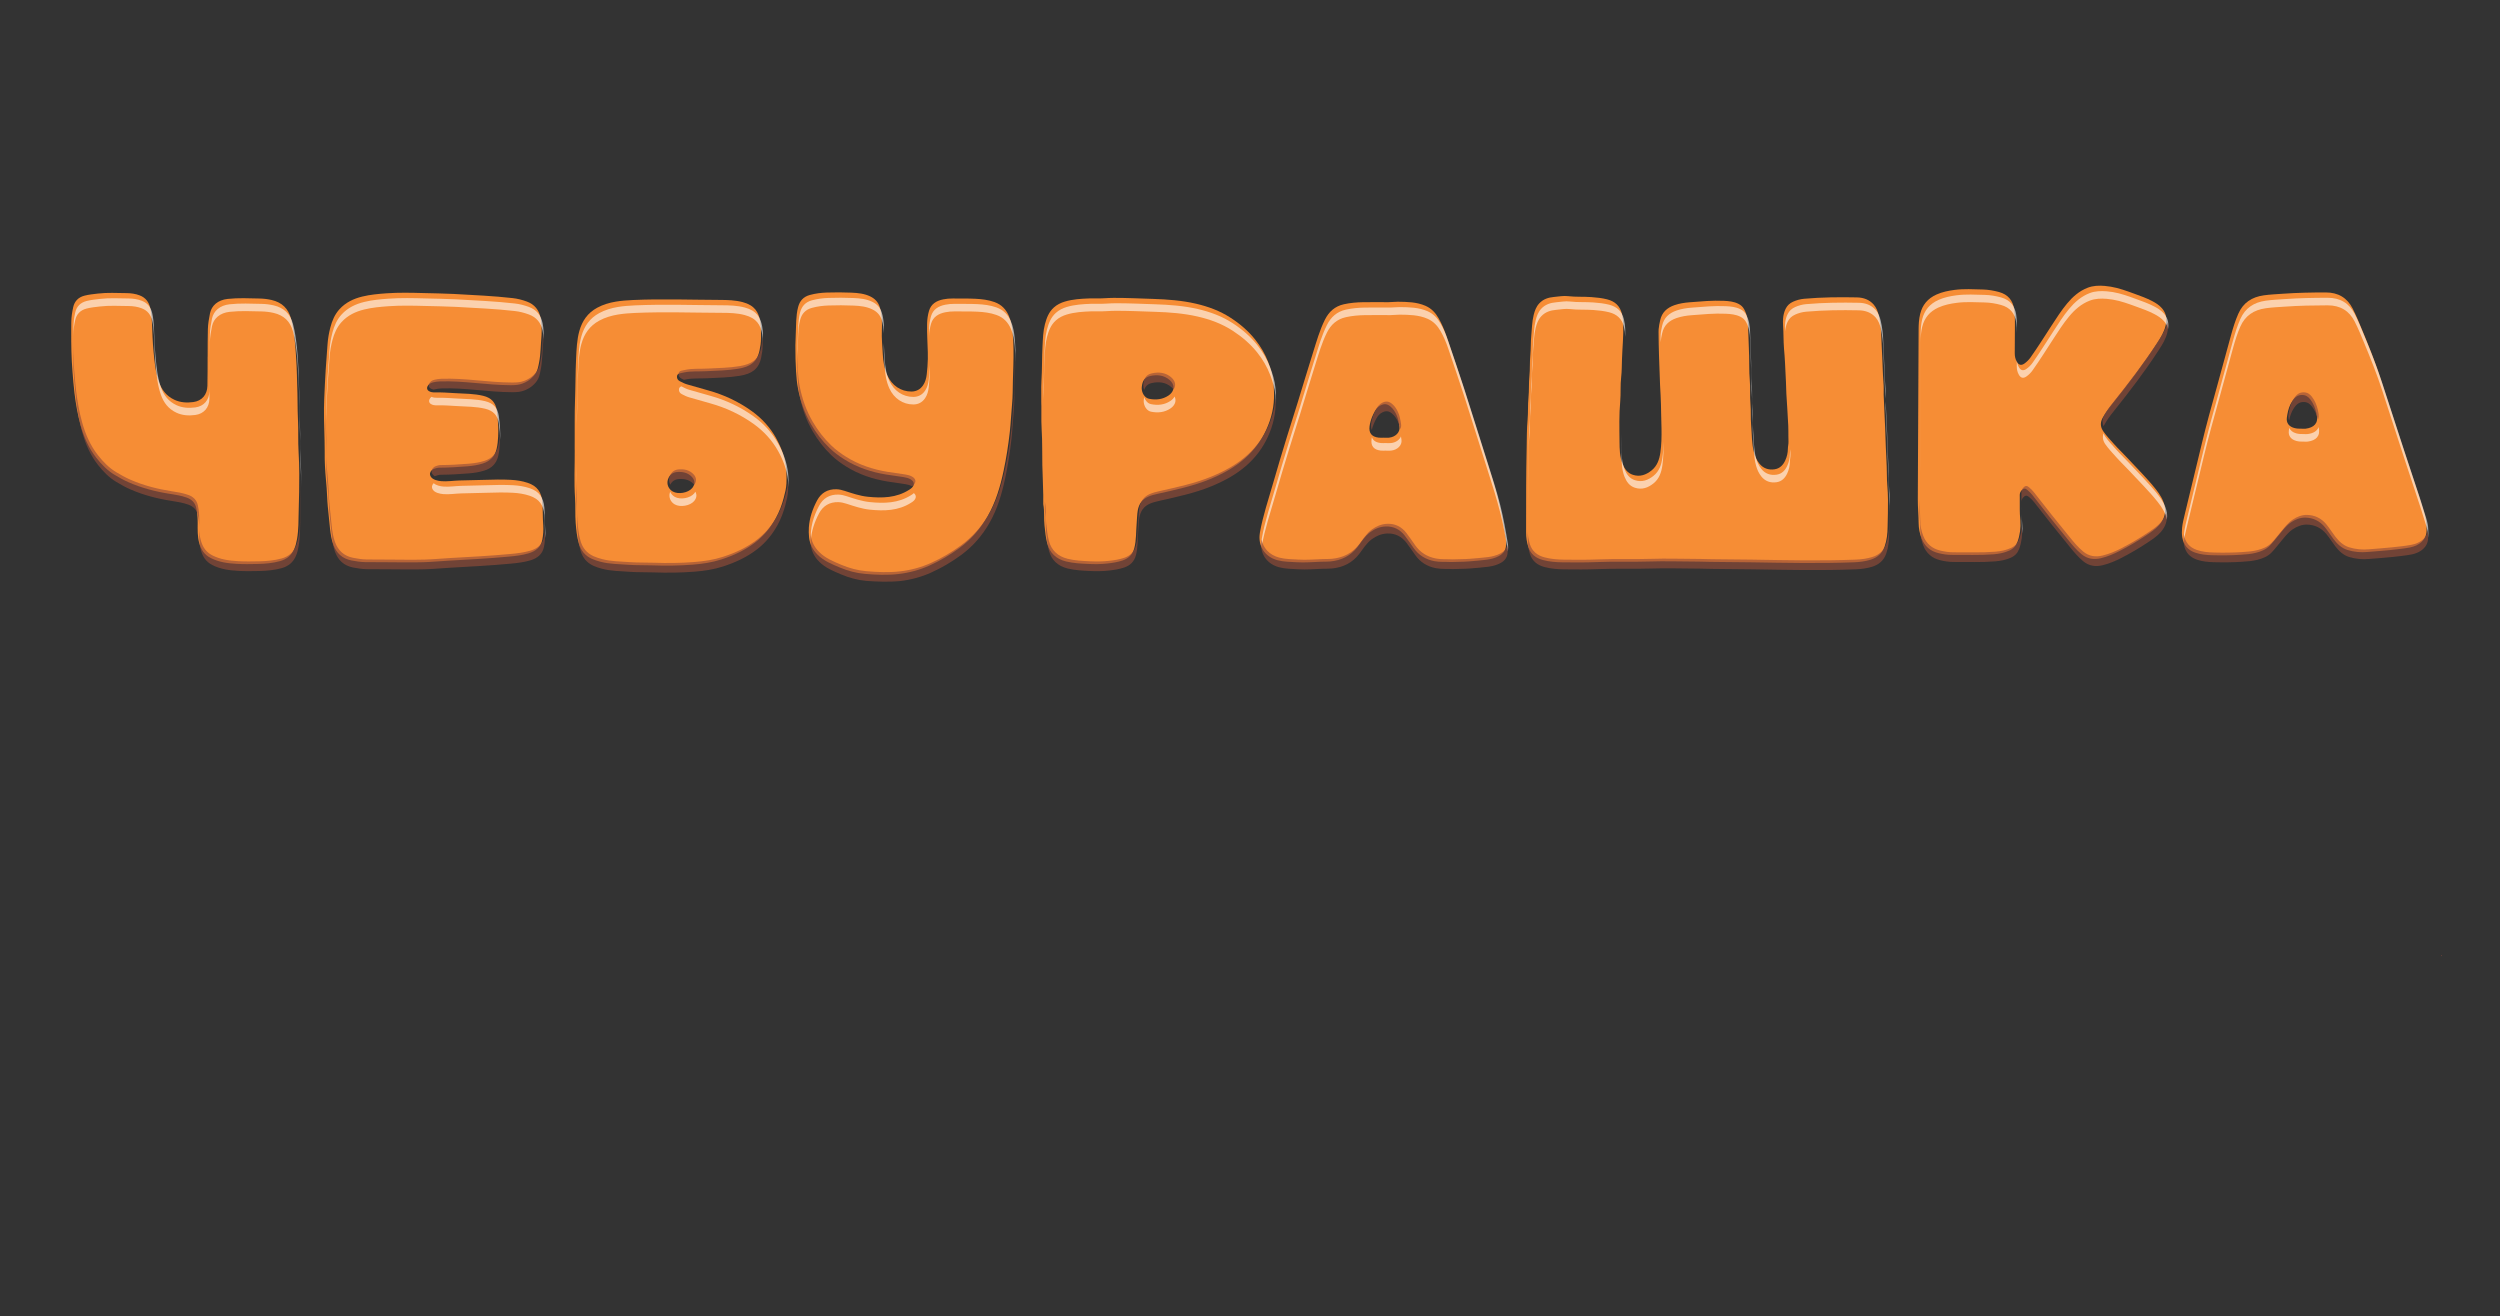 <?xml version="1.0" encoding="UTF-8"?>
<svg id="svg2" xmlns="http://www.w3.org/2000/svg" xmlns:xlink="http://www.w3.org/1999/xlink" viewBox="0 0 2023.38 1065.49">
  <rect x="0" y="0" width="2023.38" height="1065.49" fill="#333333" stroke="none"/>
  <defs>
    <style>
      .cls-1 {
        fill: none;
      }

      .cls-2 {
        clip-path: url(#clippath-1);
      }

      .cls-3 {
        clip-path: url(#clippath-3);
      }

      .cls-4 {
        clip-path: url(#clippath-2);
      }

      .cls-5 {
        fill: #954c39;
      }

      .cls-6 {
        fill: #f68d35;
      }

      .cls-7 {
        fill: #fff;
      }

      .cls-8 {
        opacity: .64;
      }

      .cls-9 {
        opacity: .6;
      }

      .cls-10 {
        clip-path: url(#clippath);
      }

      .cls-11 {
        fill: #ec6245;
      }
    </style>
    <clipPath id="clippath">
      <rect class="cls-1" width="2023.38" height="1065.49"/>
    </clipPath>
    <clipPath id="clippath-1">
      <rect class="cls-1" width="2023.38" height="1065.49"/>
    </clipPath>
    <clipPath id="clippath-2">
      <rect class="cls-1" x="59.25" y="235.57" width="1906.36" height="210.94"/>
    </clipPath>
    <clipPath id="clippath-3">
      <rect class="cls-1" x="58.95" y="260.82" width="1906.35" height="210.07"/>
    </clipPath>
  </defs>
  <g id="g12">
    <g class="cls-10">
      <g id="g14">
        <g id="g28">
          <path id="path30" class="cls-11" d="M1976.38,773.84c0-.21,0-.43,0-.64-.49.21-.6.42,0,.64"/>
        </g>
        <g id="g60">
          <path id="path62" class="cls-6" d="M1741.88,243.67c-4.58-2.38-9.46-4.14-14.32-5.89-6.28-2.26-12.58-4.66-19.23-5.75-1.61-.27-3.26-.49-4.93-.63-4.6-.4-9.33-.2-13.59,1.42-7.02,2.67-12.3,7.41-16.87,12.91-4.67,5.63-8.57,11.78-12.55,17.87-5.61,8.6-11.01,17.31-16.97,25.7-1.39,1.95-3.08,3.63-5.05,5-2.49,1.72-4.53,1.16-6-1.4-1.26-2.18-1.74-4.53-1.73-7,0-1.69.02-3.38.03-5.07.04-5.92.07-11.84.1-17.76,0-1.32,0-2.64-.01-3.97-.03-2.89-.15-5.77-.57-8.66-1.06-7.21-4.88-12.05-12.33-14.1-4.27-1.17-8.66-1.91-13.05-2.02-7.62-.2-15.25-.67-22.89.32-5.08.66-10.04,1.68-14.65,3.76-7,3.16-11.4,8.35-13.17,15.68-1.01,4.17-1.25,8.33-1.27,12.55-.2,44.21-.38,88.43-.63,132.64,0,1.54-.01,3.08-.02,4.62-.04,6.55.59,13.06.67,19.6.05,4.17.83,8.35,2.42,12.36,2.46,6.2,6.95,10.19,13.65,11.84,3.64.9,7.34,1.46,11.13,1.43,11.18-.08,22.36.4,33.54-.49,4.47-.36,8.71-1.22,12.76-3.07,3.3-1.51,5.4-3.95,6.57-7.17,2-5.51,2.63-11.24,2.25-16.96-.03-.48-.06-.96-.1-1.44-.45-4.74-.39-9.47-.37-14.19,0-1.22,0-2.44,0-3.66,0-.48,0-.96-.02-1.44,0-.1.02-.19.02-.29.04-1.31.54-2.47,1.45-3.48,1.62-1.79,2.97-1.94,4.78-.33,1.38,1.22,2.77,2.47,3.88,3.91,9.5,12.31,19.26,24.43,29.1,36.49,3.31,4.06,6.63,8.11,10.79,11.53,4.76,3.91,9.99,4.64,15.75,3.24,5.28-1.28,10.26-3.38,15.04-5.84,7.4-3.81,14.59-7.98,21.47-12.6,3.8-2.55,7.68-5.08,10.65-8.52,3.56-4.13,5.43-8.8,4.48-14.36-.01-.09-.04-.17-.06-.27-.98-5.4-3.78-9.9-7.15-14.14-7.22-9.09-15.58-17.25-23.48-25.78-3.37-3.64-7.02-7.05-10.3-10.75-2.99-3.37-6.16-6.62-8.74-10.33-2.04-2.93-2.55-5.86-1.49-8.95.2-.59.44-1.18.76-1.78,2.12-3.97,4.81-7.58,7.63-11.1,12.96-16.18,25.55-32.61,36.77-49.96,2.8-4.32,5.49-8.71,6.69-13.72.64-2.66.83-5.25.33-7.73-.44-2.2-1.43-4.31-3.14-6.31-2.23-2.6-5.03-4.39-8.04-5.96"/>
        </g>
        <g id="g64">
          <path id="path66" class="cls-6" d="M816.6,255.86c-2.24-5.29-5.85-9.29-11.71-11.38-5.06-1.81-10.3-2.41-15.57-2.67-6.08-.31-12.19-.11-18.29-.22-2.57-.05-5.09.21-7.58.7-5.57,1.1-9.9,3.76-11.53,9.25-.96,3.23-1.44,6.57-1.56,9.97-.01.41-.01.81-.02,1.22-.17,7.43.42,14.83.58,22.25.04,1.88.06,3.76.02,5.64-.09,4.12-.42,8.21-.88,12.29-.35,3.13-1.11,6.24-2.98,8.97-2.23,3.24-5.39,5-9.42,5.02-8.55.04-15.79-4.97-19.46-12.99-2.56-5.6-3.43-11.57-3.75-17.54-.35-6.3-.96-12.61-.73-18.95.01-.32.02-.65.03-.97.11-2.23.1-4.46.01-6.69-.01-.31,0-.61-.02-.91-.18-3.47-.64-6.91-1.69-10.26-1.24-3.98-3.83-6.8-7.69-8.67-4.77-2.31-9.96-2.81-15.13-3.05-6.75-.31-13.53-.29-20.28-.08-4.5.15-8.99.73-13.39,1.92-5.38,1.45-8.3,4.84-9.61,9.87-1.89,7.24-1.5,14.66-1.91,22-.17,3.02-.26,6.05-.3,9.07-.08,7.1.16,14.21.58,21.31.28,4.74.74,9.47,1.66,14.1,1.96,9.88,5.25,19.33,10.4,28.21,4.16,7.18,9.14,13.71,15.18,19.48,3.59,3.43,7.61,6.4,11.89,9.08,10.35,6.49,21.74,10.28,33.86,12.24,4.67.76,9.39,1.3,14.05,2.08,1.95.32,3.91.76,5.64,1.79.39.23.73.47,1.03.72,2.05,1.72,2.11,3.94,0,6.11-.67.69-1.53,1.21-2.35,1.74-10.24,6.47-21.64,6.74-33.27,5.55-6.53-.67-12.69-2.79-18.86-4.79-2.09-.68-4.26-1.21-6.47-1.28-7.3-.23-12.56,3.01-15.79,9.09-3.7,6.96-6.11,14.16-6.63,21.79-.18,2.64-.13,5.32.17,8.07.62,5.57,2.97,10.07,6.87,13.99,5.01,5.03,11.59,7.7,18.07,10.41,6.37,2.66,13.14,4.5,20.05,5.11,9.04.8,18.25,1.19,27.24.15,8.71-1,17.3-3.31,25.23-6.89,8.63-3.9,16.69-8.63,24.27-14.21,9.54-7.03,16.97-15.61,22.75-25.65,6.62-11.52,10.25-23.97,12.94-36.72,2.21-10.41,3.85-20.9,5.03-31.48.84-7.44,1.09-14.9,1.81-22.34.62-6.39.52-12.86.69-19.28.22-8.4.6-16.82.5-25.23-.05-4.67-.25-9.34-.73-14.01-.45-4.43-1.23-8.78-2.97-12.91"/>
        </g>
        <g id="g68">
          <path id="path70" class="cls-6" d="M1526.97,376.82c-.51-10.21-.93-20.43-1.23-30.64-.09-2.83-.24-5.65-.39-8.47-.33-6.06-.6-12.13-.81-18.19-.06-1.71.03-3.35.04-5.03,0-.71,0-1.42-.05-2.14,0-.1,0-.2-.01-.31-.21-2.9-.41-5.8-.55-8.7-.21-4.23-.36-8.58-.52-12.74-.24-6.11-.64-12.21-.82-18.33-.16-5.68-.75-11.35-2.05-16.91-.75-3.18-1.87-6.33-4.15-8.89-3.52-3.97-8.2-5.65-13.51-5.76-14.28-.31-28.55-.15-42.79,1.11-3.1.28-6.1,1.12-8.91,2.38-2.67,1.19-4.68,3.02-5.99,5.67-1.23,2.48-1.83,5.09-2.07,7.7-.17,1.88-.16,3.76-.03,5.6.45,6.31.25,12.63.75,18.94.31,3.87.68,7.73.83,11.61.2,5.11.51,10.2.74,15.27.15,3.24.16,6.48.34,9.72.46,8.59,1.18,17.12,1.53,25.72.12,2.91.09,5.83.11,8.75,0,1.45.03,2.9.08,4.35.07,1.89-.47,3.75-.49,5.66-.03,3.31-.76,6.53-2.15,9.52-1.67,3.61-4.33,6.52-8.67,7.14-4.96.71-9.22-.81-12.3-4.7-2.02-2.55-3.35-5.42-4.21-8.53-2.08-7.51-1.75-15.25-2.43-22.89-.49-5.56-.04-11.16-.54-16.75-.59-6.61.03-13.27-.57-19.92-.57-6.29-.28-12.64-.5-18.97-.28-8.01-.54-16.03-.84-24.03-.17-4.72-.81-9.44-3.19-13.77-1.08-1.96-2.57-3.34-4.62-4.37-3.74-1.89-7.84-2.25-11.89-2.44-9.18-.45-18.34.48-27.48,1.17-4.15.31-8.32.94-12.32,2.31-6.21,2.13-10.28,5.98-11.65,12.26-.53,2.43-1.07,4.86-1.25,7.34-.05.67-.07,1.35-.06,2.03.13,6.32.06,12.64.36,18.98.51,10.74.6,21.49,1.29,32.23.32,5.05.33,10.12.45,15.17.09,4.05.24,8.1.3,12.15.1,6.4-.02,12.79-.93,19.16-.79,5.55-2.5,10.78-7.19,14.53-4.35,3.48-9.28,5.37-15.03,3.51-4.47-1.45-6.77-4.86-8.38-8.85-2.36-5.84-2.41-12.02-2.47-18.07-.06-5.58-.16-11.16-.12-16.74.04-5.18.21-10.37.68-15.55.59-6.61,0-13.28.78-19.91.56-4.81.49-9.69.66-14.52.32-9.32,1.27-18.62,1.04-27.95,0-.17,0-.34,0-.51-.08-2.87-.46-5.65-1.16-8.43-1.54-6.14-5.52-9.87-11.9-11.5-4.19-1.07-8.49-1.5-12.75-1.82-6.28-.48-12.61,0-18.9-.76-3.76-.46-7.51.32-11.24.63-4.56.38-8.81,1.72-12.07,5.25-2.54,2.75-3.63,5.98-4.49,9.37-1.41,5.55-1.39,11.27-1.96,16.92-.53,5.24-.22,10.52-.76,15.79-.56,5.55-.15,11.16-.73,16.75-.6,5.76-.16,11.58-.76,17.38-.62,5.97-.17,12-.73,18.01-.7,7.55-.57,15.18-.74,22.76-.47,20.79-.46,41.59-.46,62.39,0,2.03,0,4.06,0,6.09,0,3.87.55,7.75,1.75,11.52,1.84,5.8,5.98,9.14,11.96,10.72,5.15,1.36,10.47,1.77,15.74,1.84,9.29.13,18.58.17,27.89-.21,14.26-.59,28.56.02,42.86-.46,11.96-.4,23.95.02,39.31.09,11.78.38,26.96.31,42.13.55,27.91.45,55.85,1.1,83.77,0,4.55-.18,9.06-.75,13.36-2.07,5.56-1.71,9.46-5.16,11.39-10.64,1.83-5.18,2.32-10.55,2.41-15.87.13-7.25.4-14.5.31-21.75-.05-4.04-.2-8.08-.56-12.12-.47-5.25-.22-10.53-.49-15.8"/>
        </g>
        <g id="g72">
          <path id="path74" class="cls-6" d="M438.95,406.32c-.75-7.99-4.05-12.89-11.85-15.53-4.42-1.49-9.01-2.18-13.63-2.43-7.12-.39-14.26-.21-21.39.02-6.84.22-13.67.31-20.52.5-4.79.13-9.6.99-14.4.57-2.89-.25-7.08-1.16-8.58-3.79-1.08-1.88-.53-3.77.85-5.06.65-.61,1.49-1.08,2.43-1.36,1.05-.3,2.08-.7,3.22-.71,7.74-.04,15.45-.48,23.17-1.12,4.2-.35,8.32-.97,12.33-2.22,6.1-1.9,9.88-5.77,11.32-11.75.79-3.3,1.1-6.66,1.27-10.01.13-2.66.15-5.32.07-7.97-.14-4.39-.55-8.78-1.16-13.15-.92-6.51-4.36-10.34-11-11.95-7.27-1.77-15.13-1.73-22.61-2.16-5.43-.31-10.87-.73-16.32-.6-1.78.04-3.66-.15-5.11-1.12-1.82-1.22-1.69-3.12-.47-4.75.3-.41.65-.74,1.03-1.02.83-.62,1.82-.98,2.84-1.24,1.81-.46,3.66-.69,5.56-.76,19.09-.68,37.89,2.97,56.94,3.04,1.9,0,3.81-.01,5.69-.27,5.95-.83,11.41-4.26,14.71-9.04,1.79-2.59,2.28-5.6,2.89-8.61.76-3.76,1.1-7.58,1.32-11.4.09-1.58.14-3.16.28-4.73.41-4.46.72-8.93.51-13.39-.11-2.37-.35-4.74-.83-7.1-1.23-6.2-4.74-10.82-11.13-13.16-3.73-1.36-7.59-2.38-11.54-2.79-7.79-.81-15.59-1.57-23.41-1.99-8.05-.43-16.1-.96-24.15-1.37-8.17-.41-16.37-.49-24.55-.72-9.95-.27-19.91-.51-29.88.2-6.64.47-13.2,1.06-19.63,2.63-7.11,1.73-13.43,4.76-18.37,10.15-3.91,4.27-6.03,9.35-7.44,14.68-1.18,4.47-1.97,9.03-2.32,13.69-.51,6.93-1.01,13.86-1.5,20.79-.55,7.89-.79,15.78-1.19,23.67-.12,2.46-.18,4.92-.2,7.38-.13,11.68.62,23.36.59,35.05,0,3.84-.04,7.85.21,11.75.24,3.74.43,7.54.82,11.29.47,4.48.74,9.03.95,13.56.12,2.71.28,5.46.55,8.19.58,5.86,1.16,11.73,1.78,17.58.49,4.51,1.17,8.99,2.77,13.28,2.48,6.64,7.14,11.05,14.55,12.52,3.68.73,7.39,1.29,11.15,1.35,5.54.09,11.09.07,18.42.1,9.48.04,18.97.25,28.45-.02,6.87-.19,13.65-.86,20.5-1.25,1.22-.07,2.43-.14,3.65-.21,10.91-.62,16.35-.95,20.83-1.21,8.05-.46,16.07-1.13,24.09-1.84,5.52-.49,11.01-1.13,16.28-2.67,5.72-1.67,10.01-5.07,11.13-11.01.73-3.88,1.04-7.77.74-11.79,0-.13,0-.27-.02-.4-.52-6.08-.17-12.22-.74-18.32"/>
        </g>
        <g id="g76">
          <path id="path78" class="cls-6" d="M241.16,340.07c-.46-9.79-.23-19.62-.67-29.42-.21-4.74-.13-9.47-.43-14.22-.42-6.41-.66-12.82-1.33-19.21-.69-6.6-1.52-13.17-3.28-19.6-2.15-7.83-7.19-12.85-15.54-14.8-3.24-.76-6.57-1.14-9.83-1.21-8.62-.19-17.25-.61-25.88.33-7.88.87-12.97,5.39-14.24,11.65-.86,4.25-1.6,8.51-1.72,12.81-.22,7.39-.13,14.79-.17,22.19h-.04c-.04,7.93.04,15.85-.16,23.77-.18,7.14-4.46,12.12-11.48,13.06-5.18.69-10.41.41-15.27-1.87-6.45-3.02-10.27-8.08-12.52-14.46-2.81-7.97-3.53-16.27-4.33-24.52-.77-7.96-.98-15.98-1.31-23.97-.16-3.91-.55-7.79-1.43-11.58-1.05-4.51-3.63-8.07-8.4-9.92-3.45-1.33-7.07-1.83-10.69-1.86-7.74-.07-15.48-.56-23.23.36-3.62.43-7.23.78-10.76,1.68-5.11,1.3-8.16,4.59-9.22,9.4-.89,4.01-1.49,8.08-1.53,12.2-.03,2.33-.04,4.67-.05,7-.05,11.06.12,22.1,1.04,33.15.48,5.77.9,11.56,1.61,17.29,1.08,8.65,2.56,17.27,4.91,25.74,2.66,9.57,6.55,18.57,12.8,26.53,4.2,5.35,8.92,10.23,14.92,13.81,3.55,2.12,7.14,4.16,10.98,5.85,10.73,4.74,21.97,7.65,33.59,9.46,4.58.71,9.15,1.43,13.53,2.98,4.16,1.47,6.84,4.18,7.78,8.33.79,3.51,1.11,7.07,1.16,10.66,0,.42.02.84.02,1.25,0,.17,0,.35,0,.52-.03,5.41-.22,10.83,1.27,16.15,1.46,5.18,4.08,9.39,9.32,12.05,6.55,3.33,13.61,4.29,20.78,4.7,5.75.33,11.53.24,17.29.1,6.07-.14,12.09-.68,17.99-2.31,5.39-1.49,9.12-4.59,11.34-9.41,1.25-2.72,1.93-5.62,2.43-8.52,1.29-7.51,1.14-15.14,1.33-22.7.25-10.02.53-20.05.46-30.08-.04-6.02-.2-12.03-.57-18.05-.51-8.42-.06-16.86-.46-25.31"/>
        </g>
        <g id="g80">
          <path id="path82" class="cls-6" d="M1850.84,338.23c.1-.83.23-1.66.37-2.48.67-3.95,1.8-7.79,4.12-11.24,1.84-2.74,4.03-4.89,7.92-4.85,3.04.04,4.99,1.5,6.6,3.59,2.45,3.18,3.94,6.79,4.82,10.64.1.44.18.88.27,1.32.03.18.07.35.11.53,1.52,6.75-2.21,10.35-8.95,11.22-1.09.14-2.21.01-3.31,0-1.99.05-3.94-.03-5.9-.56-4.24-1.15-6.56-4.03-6.04-8.17M1963.15,419.36c-.65-3.25-1.73-6.22-2.68-9.4-.9-2.99-1.82-5.99-2.79-8.96-4.41-13.49-8.93-26.95-13.35-40.43-5.99-18.32-11.9-36.65-17.88-54.97-4.31-13.2-9.47-26.11-14.81-38.95-2.37-5.69-4.67-11.4-7.49-16.9-4.46-8.69-11.66-13.1-21.97-13.07-11.51.03-22.99.22-34.48,1.05-5.17.37-10.35.58-15.5,1.3-9.75,1.36-16.7,6.04-20.6,14.86-2.42,5.47-4.17,11.11-5.75,16.81-4.06,14.55-7.89,29.16-11.96,43.71-4.07,14.55-8.1,29.11-11.64,43.78-4.68,19.38-9.3,38.77-14.03,58.14-.88,3.62-1.78,7.25-2.15,10.95-.25,2.54-.25,5.11.2,7.75,1.07,6.16,4.48,10.2,10.51,12.27,4.4,1.51,9.06,1.94,13.69,2.06,7.74.21,15.49.15,23.23-.38,4.09-.28,8.2-.56,12.11-1.58,4.13-1.07,8.11-2.6,11.24-5.76,2.67-2.71,4.9-5.7,7.31-8.58,3.09-3.69,5.89-7.64,10.06-10.41,3.46-2.3,7.33-3.81,11.44-3.73,6.35.12,11.61,2.74,15.66,7.61,2.63,3.16,4.7,6.65,7.2,9.87,2.94,3.79,6.3,7.15,11.11,8.68,5.31,1.68,10.86,2.16,16.39,1.65,6.15-.57,12.31-.87,18.45-1.57,5.26-.6,10.54-1.06,15.73-2.06,7.4-1.42,13.35-5.9,13.57-13.51.05-1.59,0-3.18-.1-4.77-.13-1.82-.36-3.64-.72-5.43"/>
        </g>
        <g id="g84">
          <path id="path86" class="cls-6" d="M540.51,388.33c.08-.29.19-.55.29-.82,1.29-3.55,3.97-5.43,8.01-5.54.33,0,.66,0,.99,0,3.94-.05,7.36,1.11,10.09,3.9.53.54.93,1.1,1.26,1.67,1.39,2.38,1.11,4.98-.91,7.45-3.21,3.91-11.25,5.35-15.72,2.82-3.45-1.96-5.06-5.77-4.02-9.48M628.24,354.75c-4.87-8.78-11.66-16.21-19.98-22.15-10.53-7.52-22.2-13.04-34.88-16.57-5.73-1.59-11.43-3.28-17.16-4.89-2.15-.6-4.09-1.62-6.04-2.62-1.62-.84-2.41-2.18-2.27-3.91.11-1.35.9-2.01,1.98-2.37.38-.12.79-.21,1.21-.27.87-.13,1.72-.37,2.58-.55,5.78-1.18,11.68-.66,17.51-.97,8.83-.47,17.68-.54,26.4-2.02,9.43-1.61,15.14-5.18,17.13-14.71.67-3.2,1.17-6.43,1.19-9.7.02-2.33.07-4.67,0-7-.06-2.3-.22-4.6-.62-6.89-1.32-7.44-4.37-12.99-14.19-15.6-6.03-1.6-12.27-1.76-18.41-1.79-23.38-.09-46.76-.96-70.15.07-4.76.21-9.48.53-14.16,1.32-5.26.88-10.32,2.4-14.98,4.91-7.78,4.19-12.24,10.73-14.5,18.85-2.03,7.3-2.27,14.8-2.63,22.23-.55,11.28-.45,22.58-.87,33.87-.2,5.42-.26,10.86-.27,16.83,0,3.09,0,6.33,0,9.79,0,2.22,0,4.52,0,6.94,0,1.72,0,3.48-.02,5.32.02.57.03,1.17.04,1.77.09,5.45-.13,12.15-.19,19.41-.05,6.02.01,12.43.45,18.84.47,6.83-.03,13.7.53,20.56.46,5.58.99,11.09,2.57,16.5,1.64,5.59,4.93,9.8,10.51,12.33,2.22,1,4.52,1.71,6.86,2.34,7.41,1.99,15.09,1.91,22.66,2.49,6.43.49,12.89.22,19.33.47,10.87.42,21.86.26,32.73-.58,7.98-.62,15.79-1.79,23.35-4.25,10.11-3.29,19.57-7.66,27.92-14.24,6.89-5.43,12.13-11.99,16.17-19.43,2.75-5.05,4.77-10.44,6.23-15.98,1.03-3.87,2.04-7.8,2.22-11.78.11-2.48.13-4.96.04-7.44-.06-1.83-.18-3.66-.38-5.5-.94-8.46-3.86-16.25-7.95-23.63"/>
        </g>
        <g id="g88">
          <path id="path90" class="cls-6" d="M924.46,310.89c.84-3.67,2.89-5.72,6.32-6.53,5.63-1.33,11.27-.77,15.86,3.17,1.09.93,1.86,1.93,2.38,2.95,1.75,3.44.41,7.15-3.3,9.64-4.75,3.19-10.19,3.79-15.79,2.62-3.39-.71-5.89-4.59-5.89-8.64.05-1.19.21-2.24.43-3.21M1031.13,318.32c-.01-.57-.03-1.13-.05-1.7-.07-2.37-.19-4.74-.42-7.12-.57-5.75-2.27-11.2-4.28-16.51-2.44-6.46-6.01-12.51-10.36-17.99-5.57-7.02-12.39-12.87-20.06-17.83-8.64-5.6-18.17-9.11-28.26-11.43-11.33-2.6-22.91-3.45-34.48-3.82-10.62-.34-21.24-.85-31.87-.83-4.97,0-9.93.62-14.92.44-1.66-.06-3.33-.05-4.99.01-6.63.25-13.24.64-19.63,2.55-3.29.99-6.32,2.49-8.87,4.78-4.13,3.71-5.89,8.54-7.23,13.61-1.49,5.66-1.61,11.49-1.93,17.24-.53,9.58-.29,19.2-.89,28.79-.09,1.46-.13,2.93-.15,4.44-.05,3.63.04,7.57.02,12.57.04.98.06,2.03.08,3.11.02,1.75.01,3.61,0,5.55-.03,4.36-.05,9.12.25,13.91.6,9.47.33,18.98.53,28.48.17,7.96.63,15.91.74,23.87,0,.51,0,1.01.01,1.52.01,1.77.01,3.54-.02,5.31,0,.32-.03.64.03.95,1.11,5.73.35,11.56,1.02,17.34.55,4.82.96,9.65,2.21,14.34,2.04,7.6,7.16,12.51,15.13,14.49,5.9,1.46,12.01,1.76,18.06,2.04,5.07.24,10.15.23,15.25-.34,4.31-.48,8.52-1.1,12.6-2.51,4.96-1.71,8.08-4.94,9.38-9.84,1.75-6.6,1.32-13.39,1.93-20.09.33-3.56.28-7.17.93-10.7.91-4.92,3.43-8.83,8.45-11,2.45-1.06,5-1.68,7.58-2.27,14.3-3.24,28.67-6.23,42.25-11.83,10.54-4.34,20.43-9.7,28.83-17.23,7.15-6.41,12.74-13.92,16.74-22.55,4.41-9.52,6.66-19.37,6.39-29.75"/>
        </g>
        <g id="g92">
          <path id="path94" class="cls-6" d="M1108.46,344.99c.07-.54.16-1.08.26-1.62.71-3.7,2.17-7.26,4.06-10.6,1.05-1.86,2.42-3.52,4.45-4.59,3.11-1.64,5.52-1.38,8.19.87,2.3,1.93,3.79,4.35,4.94,7.01.93,2.17,1.48,4.42,1.88,6.7.16.93.3,1.87.43,2.81.58,4.33-3.25,8.16-8.55,8.68-1.42.14-2.88,0-4.32,0-1.33,0-2.67.11-3.99-.04-5.75-.67-8.08-3.81-7.36-9.23M1212.68,404.75c-2.96-11.79-6.7-23.37-10.39-34.96-6.23-19.56-12.27-39.18-18.56-58.72-4.29-13.3-8.87-26.52-13.34-39.77-1.59-4.73-3.56-9.31-6.04-13.69-2.47-4.37-5.79-7.98-10.6-10.08-7.12-3.12-14.81-3.23-22.41-3.32-2.49-.03-5.05.36-7.59.36-6.87,0-13.75-.1-20.62.02-5.18.08-10.33.52-15.43,1.65-7.45,1.65-12.2,6.17-15.35,12.43-4.23,8.4-6.72,17.4-9.53,26.27-4.28,13.51-8.3,27.1-12.48,40.64-2.81,9.1-5.77,18.15-8.55,27.25-3.85,12.64-7.71,25.28-11.33,37.99-3.82,13.4-8.36,26.65-10.78,40.38-.04.24-.06.48-.09.72-1.35,9.42,3.47,18.6,14.44,21.51,5.06,1.34,10.34,1.3,15.54,1.62,6.58.41,13.19-.19,19.76-.42,2.42-.08,4.85.02,7.26-.21,9.25-.89,16.57-4.58,22.13-11.72,3.21-4.11,5.78-8.7,10.21-11.95,3.74-2.75,7.82-4.46,12.43-4.66,6.58-.29,11.79,2.47,15.63,7.47,2.48,3.23,4.75,6.61,7.1,9.93,4.09,5.79,9.67,9.33,16.9,10.7,4.52.86,9.05.42,13.57.69,4.63-.24,9.26-.08,13.92-.48,4.83-.42,9.67-.74,14.49-1.37,3.53-.46,6.94-1.3,10.07-2.96,3.19-1.68,5.33-4.19,5.75-7.67.25-2.09.32-4.25.02-6.33-.01-.1-.02-.21-.03-.31-1.67-10.39-3.53-20.77-6.1-30.99"/>
        </g>
      </g>
    </g>
  </g>
  <g id="g128">
    <g class="cls-2">
      <g id="g130">
        <g id="g136">
          <g id="g274">
            <g class="cls-4">
              <g id="g272" class="cls-9">
                <g id="g146">
                  <path id="path144" class="cls-7" d="M1636.33,412.59c0-.58,0-1.15,0-1.73,0,.1-.02.19-.02.29,0,.48.01.96.02,1.44"/>
                </g>
                <g id="g150">
                  <path id="path148" class="cls-7" d="M1751.55,253.98c-2.23-2.6-5.03-4.39-8.04-5.96-4.58-2.39-9.46-4.14-14.32-5.89-6.28-2.26-12.58-4.66-19.23-5.75-1.61-.27-3.26-.49-4.93-.63-4.6-.4-9.33-.2-13.59,1.42-7.02,2.67-12.3,7.41-16.87,12.91-4.67,5.63-8.57,11.78-12.55,17.87-5.61,8.6-11.01,17.31-16.97,25.7-1.39,1.95-3.08,3.63-5.05,5-2.49,1.72-4.53,1.16-6-1.4-1.08-1.87-1.59-3.87-1.7-5.96-.01,1.69-.02,3.38-.03,5.07-.01,2.47.47,4.82,1.73,7,1.48,2.57,3.52,3.13,6,1.4,1.97-1.36,3.66-3.05,5.05-5,5.96-8.39,11.37-17.1,16.97-25.7,3.97-6.09,7.87-12.24,12.55-17.87,4.57-5.5,9.85-10.25,16.87-12.91,4.26-1.62,8.99-1.82,13.59-1.42,1.67.15,3.32.37,4.93.63,6.65,1.09,12.95,3.49,19.23,5.75,4.86,1.75,9.74,3.5,14.32,5.89,3.02,1.57,5.81,3.36,8.04,5.96,1.71,1.99,2.7,4.11,3.14,6.31.75-4.43.11-8.64-3.14-12.42"/>
                </g>
                <g id="g154">
                  <path id="path152" class="cls-7" d="M1555.73,264.55c1.77-7.33,6.17-12.52,13.17-15.68,4.61-2.08,9.56-3.1,14.65-3.76,7.63-.99,15.27-.52,22.89-.32,4.38.11,8.78.85,13.05,2.02,7.45,2.05,11.27,6.89,12.33,14.1.43,2.89.54,5.77.57,8.66,0-.71,0-1.43.01-2.14.01-4.21.04-8.41-.58-12.63-1.06-7.21-4.88-12.05-12.33-14.1-4.27-1.17-8.66-1.91-13.05-2.02-7.62-.2-15.25-.67-22.89.32-5.08.66-10.04,1.68-14.65,3.76-7,3.16-11.4,8.35-13.17,15.68-1.01,4.17-1.25,8.33-1.27,12.55-.21,45.75-.38,91.51-.65,137.26,0,.5.02.99.02,1.49.25-44.21.43-88.43.63-132.64.02-4.22.26-8.38,1.27-12.55"/>
                </g>
                <g id="g158">
                  <path id="path156" class="cls-7" d="M1636.7,430.45c.05.48.07.96.1,1.44.17-2.51.14-5.03-.1-7.55-.26-2.7-.34-5.39-.37-8.08-.02,4.73-.08,9.45.37,14.19"/>
                </g>
                <g id="g162">
                  <path id="path160" class="cls-7" d="M1704,359.62c2.58,3.71,5.75,6.95,8.74,10.33,3.28,3.7,6.93,7.11,10.3,10.75,7.9,8.53,16.26,16.69,23.48,25.78,3.37,4.24,6.16,8.74,7.15,14.14.37-1.84.41-3.78.06-5.84-.94-5.52-3.78-10.1-7.21-14.41-7.22-9.09-15.58-17.25-23.48-25.78-3.37-3.64-7.02-7.05-10.3-10.75-2.99-3.37-6.16-6.62-8.74-10.33-.66-.95-1.15-1.89-1.49-2.84-1.07,3.09-.55,6.02,1.49,8.95"/>
                </g>
                <g id="g166">
                  <path id="path164" class="cls-7" d="M821.19,273.11c-.45-4.43-1.23-8.78-2.97-12.91-2.24-5.29-5.85-9.29-11.71-11.38-5.06-1.81-10.3-2.41-15.57-2.67-6.08-.31-12.19-.11-18.29-.22-2.57-.05-5.09.21-7.57.7-5.57,1.1-9.9,3.76-11.53,9.25-.96,3.23-1.44,6.57-1.56,9.96-.08,2.44-.08,4.89-.02,7.33,0-.41,0-.81.02-1.22.12-3.39.6-6.73,1.56-9.96,1.63-5.49,5.96-8.15,11.53-9.25,2.49-.49,5.01-.75,7.57-.7,6.1.12,12.21-.08,18.29.22,5.27.26,10.51.86,15.57,2.67,5.86,2.09,9.46,6.09,11.71,11.38,1.75,4.12,2.53,8.48,2.97,12.91.47,4.67.67,9.34.73,14.01.08-6.71-.05-13.42-.73-20.12"/>
                </g>
                <g id="g170">
                  <path id="path168" class="cls-7" d="M678.69,406.42c2.2.07,4.37.6,6.47,1.28,6.18,2,12.34,4.12,18.86,4.79,11.62,1.19,23.03.93,33.27-5.54.83-.52,1.69-1.05,2.35-1.74,2.11-2.17,2.05-4.39,0-6.11-.67.68-1.53,1.21-2.35,1.73-10.24,6.47-21.64,6.74-33.27,5.54-6.53-.67-12.69-2.78-18.86-4.79-2.09-.68-4.26-1.21-6.47-1.28-7.3-.23-12.56,3.01-15.79,9.09-4.67,8.79-7.3,17.97-6.63,27.89.51-7.62,2.93-14.83,6.63-21.79,3.23-6.08,8.49-9.32,15.79-9.09"/>
                </g>
                <g id="g174">
                  <path id="path172" class="cls-7" d="M716.06,296.83c.33,5.97,1.19,11.93,3.75,17.54,3.67,8.01,10.91,13.02,19.46,12.98,4.03-.02,7.19-1.78,9.42-5.02,1.87-2.73,2.63-5.84,2.98-8.97.46-4.08.79-8.17.88-12.29.04-1.88.02-3.76-.02-5.64-.1,3.97-.42,7.9-.86,11.83-.35,3.13-1.11,6.24-2.98,8.97-2.23,3.24-5.39,5-9.42,5.02-8.55.04-15.79-4.97-19.46-12.98-2.56-5.61-3.43-11.57-3.75-17.54-.23-4.27-.59-8.55-.73-12.84-.23,6.33.39,12.64.73,18.95"/>
                </g>
                <g id="g178">
                  <path id="path176" class="cls-7" d="M647.56,259.03c1.31-5.03,4.23-8.41,9.61-9.87,4.4-1.19,8.89-1.77,13.39-1.92,6.75-.22,13.54-.23,20.29.08,5.16.23,10.36.74,15.12,3.05,3.87,1.87,6.45,4.7,7.69,8.67,1.05,3.35,1.51,6.79,1.69,10.26.02.3.01.61.03.91.1-2.34.09-4.69-.03-7.02-.18-3.47-.64-6.91-1.69-10.26-1.24-3.98-3.83-6.8-7.69-8.67-4.77-2.31-9.96-2.81-15.12-3.05-6.75-.31-13.53-.29-20.29-.08-4.5.15-8.99.73-13.39,1.92-5.38,1.45-8.3,4.84-9.61,9.87-1.89,7.24-1.5,14.66-1.91,22-.29,5.05-.36,10.11-.29,15.18.03-3.03.12-6.05.29-9.07.42-7.33.02-14.76,1.91-22"/>
                </g>
                <g id="g182">
                  <path id="path180" class="cls-7" d="M1312.37,367.83c.07,6.05.12,12.24,2.47,18.07,1.61,3.99,3.91,7.4,8.38,8.85,5.75,1.86,10.68-.03,15.03-3.51,4.68-3.75,6.4-8.99,7.19-14.53.9-6.37,1.02-12.77.93-19.16-.07,4.36-.31,8.71-.93,13.06-.79,5.55-2.5,10.78-7.19,14.53-4.35,3.48-9.28,5.37-15.03,3.51-4.47-1.45-6.77-4.86-8.38-8.85-2.36-5.84-2.41-12.02-2.47-18.07-.04-3.54-.09-7.09-.12-10.63-.05,5.58.06,11.16.12,16.74"/>
                </g>
                <g id="g186">
                  <path id="path184" class="cls-7" d="M1452.83,254.65c2.81-1.26,5.81-2.1,8.91-2.38,14.23-1.26,28.51-1.42,42.79-1.11,5.31.12,9.99,1.79,13.51,5.76,2.28,2.56,3.4,5.71,4.15,8.89,1.3,5.55,1.89,11.22,2.05,16.91.17,6.11.57,12.22.82,18.33.17,4.16.32,8.51.52,12.74.14,2.9.34,5.8.55,8.7,0,.1,0,.2.01.31,0-2.15.15-4.22-.01-6.41-.21-2.9-.41-5.8-.55-8.7-.21-4.23-.36-8.58-.52-12.74-.25-6.11-.65-12.21-.82-18.33-.16-5.68-.75-11.35-2.05-16.91-.75-3.18-1.87-6.33-4.15-8.89-3.52-3.97-8.2-5.65-13.51-5.76-14.28-.31-28.55-.15-42.79,1.11-3.1.27-6.1,1.12-8.91,2.38-2.66,1.19-4.68,3.02-5.99,5.67-2.12,4.27-2.41,8.92-2.09,13.3.01.17.01.34.03.51.24-2.61.84-5.22,2.07-7.7,1.31-2.65,3.33-4.48,5.99-5.67"/>
                </g>
                <g id="g190">
                  <path id="path188" class="cls-7" d="M1529.07,396.96c-.47-5.25-.22-10.53-.49-15.8-.51-10.21-.93-20.43-1.23-30.64-.09-2.83-.24-5.65-.39-8.47-.31-5.7-.56-11.41-.77-17.11-.01,1.67-.11,3.31-.04,5.03.22,6.07.49,12.13.81,18.19.15,2.82.31,5.65.39,8.47.31,10.21.72,20.43,1.23,30.64.27,5.27.02,10.55.49,15.8.36,4.04.52,8.08.56,12.12.06-6.07-.02-12.15-.56-18.23"/>
                </g>
                <g id="g194">
                  <path id="path192" class="cls-7" d="M1237.95,350.24c.56-6.02.11-12.04.73-18.01.6-5.8.16-11.62.76-17.38.58-5.59.17-11.19.73-16.75.53-5.27.23-10.56.76-15.79.57-5.64.55-11.36,1.96-16.92.86-3.39,1.95-6.63,4.49-9.37,3.26-3.53,7.52-4.87,12.07-5.25,3.73-.31,7.48-1.09,11.24-.63,6.29.77,12.62.28,18.9.76,4.27.32,8.56.76,12.75,1.82,6.38,1.62,10.36,5.36,11.9,11.5.7,2.78,1.08,5.56,1.16,8.43,0,.17,0,.34,0,.51.05-2.21.06-4.41,0-6.62-.08-2.87-.46-5.65-1.16-8.43-1.54-6.14-5.52-9.87-11.9-11.5-4.19-1.07-8.48-1.5-12.75-1.82-6.28-.48-12.61,0-18.9-.76-3.76-.46-7.51.32-11.24.63-4.56.38-8.81,1.72-12.07,5.25-2.54,2.75-3.63,5.98-4.49,9.37-1.41,5.55-1.39,11.27-1.96,16.92-.53,5.24-.22,10.52-.76,15.79-.56,5.55-.15,11.16-.73,16.75-.6,5.76-.16,11.58-.76,17.38-.62,5.97-.17,12-.73,18.01-.7,7.55-.57,15.18-.74,22.76-.51,22.82-.45,45.65-.46,68.47,0,0,0,.01,0,.02,0-20.8,0-41.6.46-62.39.17-7.58.04-15.21.74-22.76"/>
                </g>
                <g id="g198">
                  <path id="path196" class="cls-7" d="M1356.93,257.41c4-1.37,8.17-2,12.32-2.31,9.14-.69,18.3-1.62,27.48-1.18,4.05.2,8.15.55,11.89,2.45,2.04,1.03,3.54,2.41,4.62,4.37,2.38,4.33,3.01,9.05,3.19,13.77.29,8.01.56,16.03.84,24.03.22,6.33-.07,12.68.5,18.97.6,6.65-.01,13.31.57,19.92.5,5.6.05,11.2.54,16.75.68,7.64.35,15.38,2.43,22.89.86,3.11,2.2,5.99,4.21,8.53,3.08,3.89,7.34,5.41,12.3,4.7,4.33-.62,6.99-3.53,8.67-7.14,1.39-2.99,2.12-6.2,2.15-9.52.02-1.91.56-3.77.49-5.66-.06-1.45-.07-2.9-.08-4.35-.14,1.29-.39,2.59-.41,3.91-.03,3.32-.76,6.53-2.15,9.52-1.67,3.61-4.33,6.52-8.67,7.14-4.96.71-9.22-.81-12.3-4.7-2.02-2.55-3.35-5.43-4.21-8.53-2.08-7.51-1.75-15.25-2.43-22.89-.49-5.56-.04-11.16-.54-16.75-.59-6.61.03-13.27-.57-19.92-.57-6.29-.28-12.64-.5-18.97-.28-8.01-.54-16.03-.84-24.03-.17-4.72-.81-9.44-3.19-13.77-1.08-1.96-2.57-3.34-4.62-4.37-3.74-1.89-7.84-2.25-11.89-2.45-9.18-.45-18.34.48-27.48,1.18-4.15.31-8.32.94-12.32,2.31-6.21,2.13-10.28,5.98-11.65,12.26-.68,3.09-1.37,6.18-1.31,9.36.03,1.36.04,2.72.06,4.08.18-2.48.71-4.9,1.25-7.34,1.37-6.28,5.44-10.13,11.65-12.26"/>
                </g>
                <g id="g202">
                  <path id="path200" class="cls-7" d="M348.2,322.19c-1.21,1.64-1.35,3.53.47,4.75,1.45.98,3.33,1.17,5.11,1.12,5.45-.13,10.89.29,16.32.6,7.48.43,15.34.39,22.61,2.16,6.63,1.61,10.08,5.44,10.99,11.95.61,4.37,1.03,8.76,1.16,13.15.19-6.44-.26-12.86-1.16-19.25-.92-6.51-4.36-10.34-10.99-11.95-7.27-1.77-15.13-1.73-22.61-2.16-5.43-.31-10.87-.73-16.32-.6-1.56.04-3.19-.1-4.55-.79-.38.28-.73.61-1.03,1.02"/>
                </g>
                <g id="g206">
                  <path id="path204" class="cls-7" d="M441.31,428.99c-.52-6.08-.17-12.22-.74-18.32-.75-7.99-4.05-12.89-11.85-15.53-4.42-1.49-9.01-2.18-13.63-2.43-7.12-.39-14.26-.21-21.39.02-6.84.23-13.67.32-20.52.5-4.79.13-9.59.99-14.4.57-2.46-.22-5.85-.92-7.73-2.74-1.38,1.29-1.93,3.17-.85,5.06,1.51,2.63,5.69,3.54,8.59,3.79,4.8.42,9.61-.44,14.4-.57,6.86-.19,13.68-.28,20.52-.5,7.13-.23,14.27-.41,21.39-.02,4.63.25,9.21.94,13.63,2.43,7.8,2.63,11.09,7.53,11.85,15.53.57,6.11.23,12.25.74,18.32.01.14,0,.27.02.4.16-2.14.17-4.3-.02-6.51"/>
                </g>
                <g id="g210">
                  <path id="path208" class="cls-7" d="M265.24,309.77c.49-6.93.99-13.86,1.5-20.79.34-4.66,1.14-9.21,2.32-13.69,1.4-5.33,3.53-10.41,7.43-14.68,4.93-5.4,11.26-8.42,18.37-10.15,6.44-1.57,13-2.16,19.63-2.63,9.98-.7,19.94-.47,29.88-.2,8.18.23,16.38.3,24.55.72,8.05.41,16.1.94,24.15,1.37,7.82.41,15.62,1.17,23.41,1.99,3.95.41,7.81,1.43,11.54,2.79,6.39,2.33,9.89,6.96,11.13,13.15.47,2.36.72,4.73.83,7.1.18-4.41.05-8.82-.83-13.2-1.23-6.2-4.74-10.82-11.13-13.15-3.73-1.37-7.59-2.38-11.54-2.79-7.79-.81-15.59-1.57-23.41-1.99-8.05-.43-16.1-.96-24.15-1.37-8.17-.41-16.37-.49-24.55-.72-9.95-.28-19.91-.51-29.88.2-6.63.47-13.2,1.06-19.63,2.63-7.11,1.73-13.43,4.76-18.37,10.15-3.91,4.27-6.03,9.35-7.43,14.68-1.18,4.47-1.98,9.03-2.32,13.69-.51,6.93-1.01,13.86-1.5,20.79-.55,7.89-.79,15.78-1.19,23.67-.23,4.5-.25,8.99-.2,13.49.03-2.46.08-4.92.2-7.38.4-7.89.63-15.78,1.19-23.67"/>
                </g>
                <g id="g214">
                  <path id="path212" class="cls-7" d="M243.23,369.72c-.51-8.42-.06-16.86-.46-25.31-.46-9.79-.23-19.62-.67-29.42-.21-4.74-.13-9.47-.43-14.22-.42-6.41-.66-12.82-1.33-19.21-.69-6.6-1.52-13.17-3.28-19.6-2.15-7.83-7.19-12.85-15.54-14.8-3.24-.76-6.57-1.14-9.83-1.21-8.62-.19-17.25-.61-25.88.33-7.88.87-12.97,5.39-14.24,11.65-.86,4.25-1.6,8.51-1.72,12.81-.22,7.39-.13,14.79-.16,22.19h-.04c-.04,7.93.04,15.85-.16,23.77-.18,7.14-4.46,12.12-11.47,13.06-5.18.69-10.41.41-15.27-1.87-6.45-3.02-10.27-8.08-12.52-14.46-2.81-7.97-3.53-16.27-4.33-24.52-.77-7.96-.98-15.98-1.31-23.97-.16-3.91-.55-7.79-1.43-11.58-1.05-4.51-3.63-8.08-8.4-9.92-3.45-1.33-7.07-1.83-10.69-1.86-7.74-.07-15.48-.56-23.23.36-3.62.43-7.23.78-10.76,1.68-5.11,1.3-8.16,4.59-9.22,9.4-.89,4.01-1.49,8.08-1.53,12.2-.05,4.37-.07,8.74-.05,13.11.01-2.33.03-4.67.05-7,.05-4.13.64-8.19,1.53-12.2,1.07-4.81,4.12-8.1,9.22-9.4,3.53-.9,7.14-1.25,10.76-1.68,7.75-.92,15.49-.43,23.23-.36,3.62.03,7.24.53,10.69,1.86,4.77,1.84,7.34,5.41,8.4,9.92.88,3.78,1.27,7.67,1.43,11.58.33,8,.54,16.01,1.31,23.97.8,8.25,1.52,16.56,4.33,24.52,2.25,6.37,6.07,11.43,12.52,14.46,4.86,2.28,10.09,2.56,15.27,1.87,7.01-.94,11.3-5.92,11.47-13.06.2-7.92.12-15.85.16-23.77h.04c.04-7.39-.05-14.79.16-22.19.13-4.3.86-8.56,1.72-12.81,1.27-6.25,6.36-10.78,14.24-11.65,8.63-.95,17.26-.53,25.88-.33,3.26.07,6.59.46,9.83,1.21,8.35,1.95,13.39,6.97,15.54,14.8,1.77,6.43,2.59,13,3.28,19.6.67,6.4.92,12.81,1.33,19.21.31,4.75.22,9.48.43,14.22.44,9.81.21,19.63.67,29.42.4,8.45-.06,16.89.46,25.31.37,6.02.53,12.03.57,18.05.05-8.05-.08-16.11-.57-24.16"/>
                </g>
                <g id="g218">
                  <path id="path216" class="cls-7" d="M161.58,432.12c0,.59,0,1.18.02,1.77,0-.17,0-.35,0-.52,0-.42-.02-.84-.02-1.25"/>
                </g>
                <g id="g222">
                  <path id="path220" class="cls-7" d="M1858.5,356.86c1.95.53,3.91.61,5.9.56,1.1,0,2.23.13,3.31,0,6.74-.87,10.47-4.46,8.95-11.22-.04-.17-.07-.35-.11-.53-1.11,3.21-4.28,5.05-8.84,5.64-1.08.14-2.21.01-3.31,0-1.99.05-3.94-.03-5.9-.56-2.86-.78-4.84-2.34-5.67-4.55-.14.82-.26,1.65-.37,2.48-.52,4.14,1.8,7.02,6.04,8.17"/>
                </g>
                <g id="g226">
                  <path id="path224" class="cls-7" d="M1783.86,368.63c3.55-14.67,7.57-29.23,11.64-43.78,4.07-14.55,7.91-29.16,11.96-43.71,1.59-5.7,3.34-11.34,5.75-16.81,3.9-8.82,10.84-13.49,20.6-14.86,5.15-.72,10.32-.93,15.49-1.3,11.49-.82,22.97-1.02,34.48-1.05,10.31-.03,17.51,4.38,21.97,13.07,2.82,5.5,5.12,11.21,7.49,16.9,5.34,12.84,10.5,25.75,14.81,38.95,5.98,18.32,11.89,36.66,17.88,54.97,4.41,13.49,8.94,26.94,13.35,40.43.97,2.97,1.89,5.97,2.79,8.96.96,3.17,2.03,6.14,2.68,9.39.36,1.79.59,3.61.72,5.43.05-.44.09-.88.1-1.34.1-3.41-.15-6.85-.82-10.2-.65-3.25-1.73-6.22-2.68-9.39-.9-3-1.82-5.99-2.79-8.96-4.41-13.49-8.93-26.95-13.35-40.43-5.99-18.31-11.9-36.65-17.88-54.97-4.31-13.2-9.47-26.11-14.81-38.95-2.37-5.69-4.67-11.4-7.49-16.9-4.46-8.69-11.66-13.1-21.97-13.07-11.51.03-22.99.22-34.48,1.05-5.17.37-10.35.58-15.49,1.3-9.75,1.36-16.7,6.04-20.6,14.86-2.42,5.47-4.17,11.11-5.75,16.81-4.06,14.55-7.89,29.16-11.96,43.71-4.07,14.55-8.1,29.11-11.64,43.78-4.68,19.38-9.3,38.77-14.03,58.14-1.37,5.59-2.77,11.19-2.15,17.06.36-3.7,1.26-7.33,2.15-10.95,4.73-19.37,9.35-38.76,14.03-58.14"/>
                </g>
                <g id="g230">
                  <path id="path228" class="cls-7" d="M466.77,361.05c0,1.98,0,4.02-.02,6.16,0,.25.01.53.02.79,0-2.42,0-4.73,0-6.94"/>
                </g>
                <g id="g234">
                  <path id="path232" class="cls-7" d="M466.79,375.09c-.06,5.78-.25,12.43-.19,19.41.06-7.26.28-13.95.19-19.41"/>
                </g>
                <g id="g238">
                  <path id="path236" class="cls-7" d="M467.91,300.57c.36-7.43.6-14.94,2.63-22.23,2.26-8.12,6.72-14.65,14.5-18.85,4.66-2.51,9.73-4.03,14.98-4.91,4.68-.79,9.4-1.11,14.16-1.32,23.38-1.02,46.76-.15,70.14-.07,6.13.02,12.38.18,18.41,1.79,9.82,2.61,12.88,8.16,14.19,15.6.4,2.29.57,4.59.62,6.89.04-4.34.14-8.69-.62-13-1.32-7.44-4.37-12.99-14.19-15.6-6.03-1.6-12.27-1.76-18.41-1.79-23.38-.09-46.76-.96-70.14.07-4.76.21-9.48.53-14.16,1.32-5.25.88-10.32,2.4-14.98,4.91-7.78,4.2-12.24,10.73-14.5,18.85-2.03,7.3-2.27,14.8-2.63,22.23-.55,11.28-.45,22.58-.87,33.87-.27,7.21-.27,14.43-.27,22.94,0-5.98.06-11.41.27-16.83.42-11.29.33-22.59.87-33.87"/>
                </g>
                <g id="g242">
                  <path id="path240" class="cls-7" d="M546.15,408.26c4.47,2.53,12.51,1.09,15.72-2.82,2.02-2.46,2.3-5.06.91-7.45-.25.45-.54.9-.91,1.34-3.21,3.91-11.25,5.35-15.72,2.82-1.76-1-3.04-2.49-3.73-4.19-.1.27-.21.53-.29.82-1.04,3.72.57,7.53,4.02,9.48"/>
                </g>
                <g id="g246">
                  <path id="path244" class="cls-7" d="M637.81,382.72c-.94-8.46-3.86-16.25-7.95-23.63-4.87-8.78-11.66-16.21-19.98-22.15-10.53-7.52-22.21-13.04-34.88-16.57-5.73-1.59-11.43-3.28-17.16-4.89-2.15-.6-4.09-1.62-6.04-2.62-.1-.05-.19-.12-.29-.17-1.08.35-1.87,1.02-1.98,2.37-.14,1.73.65,3.08,2.27,3.91,1.95,1.01,3.89,2.02,6.04,2.62,5.73,1.61,11.43,3.29,17.16,4.89,12.67,3.53,24.35,9.05,34.88,16.57,8.32,5.94,15.11,13.37,19.98,22.15,4.09,7.38,7.01,15.17,7.95,23.63.2,1.84.32,3.67.38,5.5.13-3.86.05-7.72-.38-11.61"/>
                </g>
                <g id="g250">
                  <path id="path248" class="cls-7" d="M844.47,339.07c-.01,1.8-.01,3.65,0,5.55.01-1.95.02-3.81,0-5.55"/>
                </g>
                <g id="g254">
                  <path id="path252" class="cls-7" d="M931.54,333.19c5.6,1.17,11.04.57,15.79-2.62,3.71-2.49,5.05-6.21,3.3-9.64-.68,1.31-1.8,2.53-3.3,3.54-4.75,3.19-10.19,3.79-15.79,2.62-2.56-.53-4.61-2.88-5.46-5.74-.22.96-.38,2.01-.43,3.21,0,4.05,2.5,7.93,5.89,8.64"/>
                </g>
                <g id="g258">
                  <path id="path256" class="cls-7" d="M845.99,411.61c0,.27-.01.54.02.8,0-.51,0-1.01-.01-1.52,0,.24,0,.48,0,.72"/>
                </g>
                <g id="g262">
                  <path id="path260" class="cls-7" d="M845.42,290.17c.32-5.75.45-11.58,1.93-17.24,1.33-5.07,3.09-9.9,7.23-13.61,2.55-2.29,5.57-3.79,8.87-4.78,6.38-1.91,13-2.3,19.63-2.55,1.66-.06,3.33-.07,4.99-.01,4.98.18,9.95-.43,14.92-.44,10.63-.02,21.25.49,31.87.83,11.57.37,23.15,1.22,34.48,3.82,10.08,2.31,19.61,5.83,28.26,11.43,7.67,4.97,14.49,10.81,20.06,17.83,4.35,5.48,7.91,11.53,10.35,17.99,2.01,5.32,3.71,10.77,4.28,16.52.23,2.38.35,4.75.42,7.12.06-1.46.09-2.93.05-4.41-.08-2.94-.18-5.87-.47-8.82-.57-5.75-2.27-11.2-4.28-16.51-2.44-6.46-6.01-12.51-10.35-17.99-5.57-7.02-12.39-12.87-20.06-17.83-8.64-5.6-18.17-9.11-28.26-11.43-11.33-2.6-22.91-3.44-34.48-3.82-10.62-.34-21.24-.85-31.87-.83-4.97,0-9.93.62-14.92.44-1.66-.06-3.33-.05-4.99.01-6.63.25-13.24.64-19.63,2.55-3.29.98-6.32,2.49-8.87,4.78-4.13,3.71-5.89,8.55-7.23,13.61-1.49,5.66-1.61,11.49-1.93,17.24-.53,9.58-.29,19.2-.89,28.79-.2,3.3-.18,6.62-.15,10.55.02-1.52.06-2.99.15-4.45.6-9.59.36-19.21.89-28.79"/>
                </g>
                <g id="g266">
                  <path id="path264" class="cls-7" d="M1220.4,440.09c-1.67-10.39-3.53-20.76-6.1-30.99-2.96-11.79-6.7-23.37-10.39-34.96-6.23-19.56-12.27-39.18-18.56-58.72-4.29-13.31-8.87-26.52-13.34-39.77-1.6-4.73-3.56-9.32-6.04-13.7-2.47-4.37-5.79-7.98-10.6-10.08-7.12-3.11-14.81-3.23-22.41-3.32-2.49-.03-5.05.36-7.59.37-6.87,0-13.75-.1-20.62.02-5.18.08-10.33.53-15.43,1.65-7.45,1.65-12.2,6.17-15.35,12.43-4.23,8.4-6.72,17.4-9.53,26.27-4.28,13.51-8.3,27.1-12.48,40.64-2.81,9.09-5.78,18.15-8.55,27.25-3.85,12.64-7.71,25.29-11.33,37.99-3.83,13.4-8.36,26.65-10.78,40.38-.41,2.31-.43,4.61-.1,6.82.03-.24.05-.48.1-.71,2.41-13.74,6.95-26.98,10.78-40.38,3.62-12.7,7.48-25.35,11.33-37.99,2.77-9.11,5.74-18.16,8.55-27.25,4.18-13.54,8.2-27.13,12.48-40.64,2.81-8.87,5.31-17.87,9.53-26.27,3.15-6.27,7.9-10.79,15.35-12.43,5.1-1.13,10.24-1.57,15.43-1.65,6.87-.11,13.75-.01,20.62-.02,2.54,0,5.11-.39,7.59-.37,7.6.09,15.29.2,22.41,3.32,4.81,2.1,8.12,5.71,10.6,10.08,2.48,4.38,4.45,8.97,6.04,13.7,4.47,13.25,9.05,26.47,13.34,39.77,6.3,19.54,12.33,39.16,18.56,58.72,3.69,11.59,7.43,23.18,10.39,34.96,2.57,10.23,4.43,20.6,6.1,30.99.02.1.02.21.03.31.24-2.12.3-4.32-.03-6.42"/>
                </g>
                <g id="g270">
                  <path id="path268" class="cls-7" d="M1117.44,364.67c1.31.15,2.66.03,3.99.04,1.44,0,2.89.13,4.32,0,5.29-.52,9.13-4.34,8.55-8.68-.13-.94-.27-1.87-.43-2.81-1.15,2.83-4.24,5-8.12,5.38-1.43.14-2.88,0-4.32,0-1.33,0-2.68.11-3.99-.04-3.91-.45-6.24-2.06-7.1-4.74-.1.54-.19,1.08-.26,1.62-.71,5.41,1.61,8.56,7.36,9.23"/>
                </g>
              </g>
            </g>
          </g>
        </g>
        <g id="g276">
          <g id="g366">
            <g class="cls-3">
              <g id="g364" class="cls-8">
                <g id="g286">
                  <path id="path284" class="cls-5" d="M1627.68,443.44c-4.05,1.85-8.3,2.71-12.76,3.07-11.17.89-22.36.41-33.54.49-3.8.03-7.5-.54-11.13-1.43-6.69-1.65-11.19-5.64-13.65-11.84-1.59-4-2.37-8.19-2.42-12.36-.07-5.91-.56-11.79-.64-17.7,0,.44,0,.87,0,1.31,0,1.54-.01,3.08-.02,4.62-.04,6.55.59,13.06.67,19.6.05,4.17.83,8.35,2.42,12.36,2.46,6.2,6.95,10.19,13.65,11.84,3.64.9,7.34,1.46,11.13,1.43,11.18-.08,22.36.4,33.54-.49,4.47-.36,8.72-1.22,12.76-3.07,3.3-1.51,5.4-3.95,6.57-7.17,2-5.52,2.63-11.24,2.25-16.96-.02-.31-.04-.63-.07-.94-.29,3.4-.99,6.77-2.18,10.07-1.17,3.23-3.28,5.67-6.57,7.17"/>
                </g>
                <g id="g290">
                  <path id="path288" class="cls-5" d="M1747.36,275.25c-11.22,17.35-23.81,33.77-36.77,49.96-2.82,3.52-5.51,7.12-7.63,11.1-.32.6-.56,1.19-.76,1.78-.82,2.39-.69,4.67.34,6.94.12-.29.26-.59.42-.89,2.12-3.97,4.81-7.58,7.63-11.1,12.96-16.18,25.55-32.61,36.77-49.96,2.8-4.32,5.49-8.71,6.69-13.72.64-2.66.83-5.25.33-7.73-.06-.27-.12-.55-.19-.82-.05.24-.08.47-.14.71-1.2,5-3.89,9.39-6.69,13.72"/>
                </g>
                <g id="g294">
                  <path id="path292" class="cls-5" d="M1738.29,431.18c-6.88,4.62-14.07,8.79-21.47,12.6-4.78,2.46-9.76,4.56-15.04,5.84-5.75,1.4-10.99.67-15.75-3.24-4.16-3.42-7.48-7.47-10.79-11.53-9.85-12.06-19.6-24.18-29.1-36.49-1.11-1.43-2.5-2.69-3.88-3.91-1.81-1.6-3.16-1.46-4.78.33-.91,1.01-1.4,2.17-1.45,3.48,0,.1-.02.19-.02.29,0,.48.01.96.02,1.44.01,1.22.01,2.44,0,3.66,0,.84,0,1.69,0,2.53,0-.03,0-.05,0-.08.05-1.31.54-2.47,1.45-3.48,1.62-1.79,2.97-1.94,4.78-.33,1.38,1.22,2.77,2.47,3.88,3.91,9.5,12.31,19.26,24.43,29.1,36.49,3.31,4.06,6.63,8.11,10.79,11.53,4.76,3.91,10,4.64,15.75,3.24,5.28-1.28,10.26-3.38,15.04-5.84,7.4-3.82,14.59-7.99,21.47-12.6,3.8-2.55,7.68-5.08,10.65-8.52,3.56-4.13,5.43-8.8,4.48-14.36-.02-.09-.04-.17-.06-.26-.06-.31-.14-.61-.21-.92-.72,2.79-2.17,5.34-4.21,7.71-2.97,3.44-6.85,5.97-10.65,8.52"/>
                </g>
                <g id="g298">
                  <path id="path296" class="cls-5" d="M820.42,325.15c-.72,7.44-.97,14.9-1.81,22.34-1.19,10.58-2.83,21.07-5.03,31.48-2.7,12.74-6.32,25.2-12.94,36.72-5.77,10.04-13.21,18.62-22.75,25.65-7.58,5.58-15.64,10.31-24.27,14.21-7.93,3.58-16.52,5.89-25.23,6.89-8.98,1.03-18.19.64-27.24-.15-6.91-.61-13.69-2.45-20.06-5.11-6.48-2.71-13.06-5.37-18.07-10.41-3.9-3.92-6.26-8.41-6.87-13.99-.04-.35-.06-.71-.09-1.06-.02.28-.06.55-.08.83-.18,2.64-.13,5.32.17,8.07.62,5.57,2.97,10.07,6.87,13.99,5.01,5.03,11.59,7.7,18.07,10.41,6.37,2.66,13.15,4.5,20.06,5.11,9.04.8,18.25,1.19,27.24.16,8.71-1.01,17.3-3.31,25.23-6.89,8.63-3.9,16.69-8.63,24.27-14.21,9.54-7.02,16.97-15.61,22.75-25.65,6.62-11.52,10.25-23.97,12.94-36.72,2.21-10.41,3.85-20.9,5.03-31.48.84-7.44,1.09-14.9,1.81-22.34.62-6.39.52-12.86.69-19.28.22-8.4.6-16.82.5-25.23,0-.3-.01-.6-.02-.9-.08,6.1-.33,12.2-.48,18.29-.17,6.42-.07,12.88-.69,19.28"/>
                </g>
                <g id="g302">
                  <path id="path300" class="cls-5" d="M739.33,386.51c-.3-.25-.64-.49-1.03-.72-1.73-1.03-3.69-1.46-5.64-1.79-4.67-.77-9.38-1.32-14.05-2.08-12.12-1.96-23.51-5.75-33.86-12.24-4.28-2.68-8.3-5.64-11.89-9.08-6.04-5.78-11.02-12.31-15.18-19.48-5.15-8.88-8.44-18.33-10.4-28.21-.92-4.63-1.38-9.36-1.66-14.1-.29-4.87-.48-9.74-.55-14.61,0,.38-.02.76-.03,1.14-.08,7.1.16,14.21.58,21.31.28,4.74.74,9.47,1.66,14.1,1.96,9.88,5.25,19.33,10.4,28.21,4.16,7.17,9.14,13.71,15.18,19.48,3.59,3.43,7.61,6.4,11.89,9.08,10.35,6.49,21.74,10.28,33.86,12.24,4.67.76,9.39,1.3,14.05,2.08,1.9.32,3.82.75,5.52,1.73.41-.29.8-.6,1.15-.95,2.11-2.16,2.05-4.38,0-6.11"/>
                </g>
                <g id="g306">
                  <path id="path304" class="cls-5" d="M1526.61,440.22c-1.93,5.48-5.83,8.93-11.39,10.64-4.31,1.32-8.81,1.89-13.36,2.07-27.92,1.11-55.85.46-83.77,0-15.17-.25-30.35-.17-42.13-.55-15.36-.07-27.35-.49-39.31-.09-14.29.48-28.59-.12-42.85.46-9.31.38-18.6.34-27.89.21-5.27-.07-10.58-.48-15.74-1.84-5.98-1.58-10.12-4.92-11.96-10.72-1.19-3.76-1.75-7.63-1.75-11.48v1.71c0,2.03,0,4.06,0,6.09,0,3.87.56,7.75,1.75,11.52,1.84,5.79,5.98,9.14,11.96,10.72,5.16,1.36,10.47,1.77,15.74,1.84,9.29.13,18.58.17,27.89-.21,14.26-.58,28.56.02,42.85-.46,11.96-.4,23.95.02,39.31.09,11.78.38,26.96.31,42.13.55,27.91.45,55.85,1.1,83.77,0,4.55-.18,9.06-.75,13.36-2.07,5.56-1.71,9.46-5.16,11.39-10.64,1.83-5.18,2.32-10.55,2.41-15.87.13-7.25.4-14.5.31-21.75,0-.28-.01-.56-.02-.84-.06,4.92-.21,9.84-.29,14.75-.09,5.32-.59,10.69-2.41,15.87"/>
                </g>
                <g id="g310">
                  <path id="path308" class="cls-5" d="M429.14,445.71c-5.28,1.54-10.77,2.18-16.28,2.67-8.02.71-16.04,1.38-24.09,1.84-4.47.26-9.93.59-20.83,1.21-1.22.07-2.43.14-3.65.21-6.85.39-13.64,1.06-20.5,1.25-9.48.27-18.97.06-28.45.02-7.33-.03-12.88-.01-18.42-.1-3.76-.06-7.47-.62-11.15-1.35-7.41-1.47-12.07-5.89-14.55-12.52-1.6-4.29-2.29-8.77-2.77-13.28-.63-5.86-1.2-11.72-1.78-17.58-.27-2.72-.43-5.48-.55-8.19-.21-4.53-.48-9.08-.95-13.56-.39-3.75-.58-7.55-.82-11.29-.25-3.9-.22-7.92-.21-11.75.02-9.41-.45-18.81-.57-28.21,0,.33-.01.67-.02,1-.13,11.68.62,23.36.59,35.05,0,3.84-.04,7.85.21,11.75.24,3.74.43,7.54.82,11.29.47,4.48.74,9.03.95,13.56.12,2.71.28,5.46.55,8.19.58,5.86,1.16,11.72,1.78,17.58.49,4.51,1.17,8.99,2.77,13.28,2.48,6.64,7.14,11.06,14.55,12.53,3.68.73,7.39,1.29,11.15,1.35,5.54.09,11.09.07,18.42.1,9.48.04,18.97.25,28.45-.02,6.87-.19,13.65-.86,20.5-1.25,1.22-.07,2.43-.14,3.65-.21,10.9-.62,16.35-.95,20.83-1.21,8.05-.46,16.07-1.13,24.09-1.84,5.52-.49,11.01-1.13,16.28-2.67,5.72-1.67,10.01-5.07,11.13-11.01.73-3.88,1.04-7.77.74-11.79,0-.14,0-.27-.02-.4-.02-.23-.03-.46-.05-.68-.14,1.69-.36,3.37-.68,5.04-1.12,5.94-5.41,9.34-11.13,11.01"/>
                </g>
                <g id="g314">
                  <path id="path312" class="cls-5" d="M403.22,361.31c-1.44,5.98-5.22,9.85-11.32,11.75-4.02,1.25-8.13,1.87-12.33,2.22-7.71.64-15.43,1.09-23.17,1.12-1.15,0-2.17.4-3.22.71-.94.27-1.78.75-2.43,1.36-1.38,1.29-1.93,3.17-.85,5.06.46.8,1.19,1.43,2.03,1.94.39-.21.81-.39,1.25-.52,1.05-.3,2.08-.7,3.22-.71,7.74-.03,15.45-.48,23.17-1.12,4.2-.35,8.31-.97,12.33-2.22,6.1-1.9,9.89-5.77,11.32-11.75.79-3.29,1.1-6.66,1.27-10.01.13-2.66.15-5.32.07-7.97,0-.28-.03-.56-.04-.83-.01.32-.01.65-.03.97-.17,3.35-.47,6.71-1.27,10.01"/>
                </g>
                <g id="g318">
                  <path id="path316" class="cls-5" d="M438.88,280.28c-.22,3.82-.56,7.64-1.32,11.4-.61,3.02-1.11,6.02-2.89,8.61-3.3,4.78-8.75,8.21-14.71,9.04-1.88.26-3.79.28-5.69.27-19.05-.06-37.86-3.72-56.94-3.04-1.9.07-3.75.3-5.56.76-1.03.26-2.01.62-2.84,1.24-.38.28-.73.61-1.03,1.02-1.21,1.64-1.35,3.53.47,4.75.82.55,1.78.85,2.77,1,.21-.06.42-.13.63-.18,1.81-.46,3.66-.69,5.56-.76,19.09-.68,37.89,2.97,56.94,3.04,1.9,0,3.81-.01,5.69-.27,5.95-.83,11.41-4.26,14.71-9.04,1.79-2.59,2.28-5.6,2.89-8.61.76-3.76,1.1-7.58,1.32-11.4.09-1.58.14-3.16.28-4.73.41-4.46.72-8.93.51-13.39-.01-.26-.03-.52-.05-.79-.1,2.11-.27,4.23-.46,6.34-.15,1.57-.19,3.16-.28,4.73"/>
                </g>
                <g id="g322">
                  <path id="path320" class="cls-5" d="M241.71,434.06c-.5,2.9-1.17,5.8-2.43,8.52-2.22,4.82-5.95,7.92-11.34,9.41-5.9,1.63-11.92,2.17-17.99,2.31-5.76.13-11.54.22-17.29-.11-7.17-.41-14.23-1.37-20.78-4.7-5.24-2.66-7.85-6.87-9.32-12.05-1.5-5.31-1.3-10.73-1.27-16.15,0-.17,0-.35,0-.52,0-.42-.02-.84-.02-1.25-.05-3.59-.37-7.15-1.16-10.66-.94-4.14-3.62-6.86-7.78-8.33-4.38-1.54-8.95-2.27-13.53-2.98-11.61-1.81-22.86-4.72-33.59-9.46-3.84-1.7-7.43-3.73-10.99-5.85-6-3.58-10.72-8.46-14.92-13.81-6.25-7.96-10.14-16.96-12.8-26.53-2.36-8.47-3.84-17.09-4.91-25.74-.71-5.72-1.13-11.52-1.61-17.29-.73-8.72-.98-17.43-1.03-26.15,0,.28,0,.56,0,.84-.05,11.06.12,22.1,1.04,33.15.48,5.77.9,11.56,1.61,17.29,1.08,8.65,2.56,17.28,4.91,25.74,2.66,9.57,6.55,18.57,12.8,26.53,4.2,5.35,8.92,10.23,14.92,13.81,3.55,2.12,7.14,4.16,10.99,5.85,10.73,4.74,21.97,7.65,33.59,9.46,4.58.71,9.15,1.44,13.53,2.98,4.15,1.47,6.84,4.19,7.78,8.33.79,3.51,1.11,7.07,1.16,10.66,0,.42.02.84.02,1.25,0,.17,0,.35,0,.52-.03,5.41-.22,10.83,1.27,16.15,1.46,5.18,4.08,9.39,9.32,12.05,6.55,3.33,13.61,4.29,20.78,4.7,5.75.33,11.53.24,17.29.11,6.07-.14,12.09-.68,17.99-2.31,5.39-1.49,9.12-4.59,11.34-9.41,1.25-2.71,1.93-5.62,2.43-8.52,1.29-7.51,1.14-15.14,1.33-22.7.25-10.02.53-20.05.46-30.08,0-.25,0-.51,0-.76-.06,7.67-.26,15.34-.45,23-.19,7.55-.03,15.19-1.33,22.7"/>
                </g>
                <g id="g326">
                  <path id="path324" class="cls-5" d="M1876.24,333.08c-.09-.44-.17-.89-.27-1.32-.88-3.84-2.36-7.45-4.82-10.64-1.61-2.1-3.56-3.56-6.6-3.59-3.89-.05-6.08,2.11-7.92,4.85-2.32,3.45-3.45,7.29-4.12,11.24-.14.82-.26,1.65-.37,2.48-.2,1.58.02,2.97.59,4.15.69-3.53,1.81-6.94,3.89-10.04,1.84-2.74,4.03-4.89,7.92-4.85,3.04.04,4.99,1.5,6.6,3.59,2.45,3.18,3.94,6.79,4.82,10.64.01.06.02.12.04.18.74-1.65.89-3.69.34-6.17-.04-.18-.07-.35-.11-.53"/>
                </g>
                <g id="g330">
                  <path id="path328" class="cls-5" d="M1965.07,429.39c-1.12,6.41-6.63,10.24-13.36,11.53-5.19,1-10.47,1.46-15.73,2.06-6.14.7-12.31.99-18.45,1.57-5.53.52-11.08.03-16.39-1.65-4.81-1.53-8.17-4.89-11.11-8.68-2.5-3.22-4.57-6.71-7.2-9.87-4.05-4.87-9.31-7.49-15.66-7.61-4.11-.08-7.97,1.43-11.44,3.73-4.18,2.77-6.97,6.72-10.06,10.41-2.41,2.88-4.64,5.88-7.31,8.58-3.12,3.17-7.11,4.69-11.24,5.76-3.92,1.02-8.02,1.3-12.11,1.58-7.74.53-15.49.59-23.23.38-4.63-.13-9.29-.55-13.69-2.06-6.03-2.07-9.44-6.11-10.5-12.27-.04-.24-.06-.48-.1-.73-.03.27-.08.54-.11.82-.25,2.54-.25,5.11.2,7.75,1.07,6.16,4.48,10.2,10.5,12.27,4.4,1.51,9.06,1.94,13.69,2.06,7.74.21,15.49.15,23.23-.38,4.09-.28,8.19-.56,12.11-1.58,4.13-1.07,8.11-2.6,11.24-5.76,2.67-2.71,4.9-5.7,7.31-8.58,3.1-3.69,5.89-7.64,10.06-10.41,3.46-2.3,7.33-3.81,11.44-3.73,6.35.12,11.61,2.74,15.66,7.61,2.63,3.16,4.7,6.65,7.2,9.87,2.94,3.79,6.3,7.15,11.11,8.68,5.31,1.68,10.86,2.16,16.39,1.65,6.15-.57,12.31-.87,18.45-1.57,5.26-.6,10.54-1.06,15.73-2.06,7.4-1.42,13.35-5.9,13.57-13.51.05-1.59,0-3.18-.1-4.77-.03-.37-.07-.73-.11-1.09"/>
                </g>
                <g id="g334">
                  <path id="path332" class="cls-5" d="M466.48,362.5c0-.31-.01-.61-.02-.92,0,.55,0,1.1,0,1.66,0,1.72,0,3.48-.02,5.32.01.37.02.77.03,1.16.03-2.58.05-5.01.01-7.23"/>
                </g>
                <g id="g338">
                  <path id="path336" class="cls-5" d="M635.62,400.96c-1.47,5.53-3.49,10.93-6.23,15.98-4.05,7.44-9.29,13.99-16.17,19.43-8.35,6.58-17.81,10.95-27.92,14.24-7.57,2.46-15.37,3.63-23.35,4.25-10.87.85-21.86,1-32.73.58-6.44-.25-12.9.02-19.33-.47-7.57-.58-15.25-.5-22.66-2.49-2.34-.63-4.65-1.34-6.86-2.34-5.58-2.53-8.86-6.74-10.51-12.33-1.59-5.41-2.11-10.92-2.57-16.5-.57-6.86-.06-13.73-.53-20.56-.28-4.1-.4-8.19-.44-12.19,0,.39,0,.78-.01,1.18-.05,6.02.01,12.43.45,18.84.47,6.83-.03,13.7.53,20.56.46,5.59.99,11.09,2.57,16.5,1.64,5.59,4.93,9.8,10.51,12.33,2.22,1,4.52,1.71,6.86,2.34,7.41,1.99,15.09,1.91,22.66,2.49,6.43.49,12.89.22,19.33.47,10.87.42,21.86.26,32.73-.58,7.98-.62,15.79-1.79,23.35-4.25,10.11-3.29,19.57-7.66,27.92-14.24,6.89-5.43,12.13-11.99,16.17-19.43,2.75-5.05,4.77-10.44,6.23-15.98,1.03-3.87,2.04-7.8,2.22-11.78.11-2.48.13-4.95.04-7.44,0-.22-.02-.44-.03-.66,0,.09,0,.17,0,.26-.18,3.98-1.19,7.91-2.22,11.78"/>
                </g>
                <g id="g342">
                  <path id="path340" class="cls-5" d="M561.2,383.74c-2.73-2.79-6.15-3.95-10.09-3.9-.33,0-.66-.01-.99,0-4.04.11-6.73,1.99-8.01,5.54-.1.27-.21.53-.29.82-.6,2.13-.3,4.27.69,6.1,1.4-2.94,3.94-4.52,7.61-4.61.33,0,.66,0,.99,0,3.94-.05,7.36,1.11,10.09,3.9.26.27.49.54.7.81,1.69-2.32,1.87-4.74.57-6.98-.33-.57-.73-1.13-1.26-1.67"/>
                </g>
                <g id="g346">
                  <path id="path344" class="cls-5" d="M598.91,296.29c-8.72,1.48-17.57,1.55-26.4,2.02-5.83.31-11.74-.2-17.51.97-.86.17-1.71.42-2.58.54-.43.06-.84.15-1.21.27-1.08.35-1.87,1.02-1.98,2.37-.14,1.73.65,3.07,2.27,3.91.69.36,1.39.71,2.09,1.05.47-.11.94-.22,1.41-.31,5.78-1.18,11.68-.66,17.51-.97,8.83-.47,17.68-.54,26.4-2.02,9.43-1.61,15.14-5.18,17.13-14.71.67-3.2,1.17-6.42,1.19-9.7.02-2.33.07-4.67,0-7,0-.18-.01-.36-.02-.55-.05,3.18-.53,6.31-1.18,9.41-1.99,9.53-7.7,13.1-17.13,14.71"/>
                </g>
                <g id="g350">
                  <path id="path348" class="cls-5" d="M947.94,305.38c-4.59-3.94-10.23-4.49-15.86-3.17-3.43.81-5.48,2.86-6.32,6.53-.22.96-.38,2.01-.43,3.21,0,1.28.25,2.54.7,3.69.96-3.07,2.93-4.86,6.05-5.59,5.63-1.33,11.27-.77,15.86,3.17.77.66,1.38,1.36,1.86,2.07,1.47-2.13,1.72-4.61.52-6.96-.52-1.02-1.3-2.02-2.38-2.95"/>
                </g>
                <g id="g354">
                  <path id="path352" class="cls-5" d="M1032.44,324.01c-.01-.57-.03-1.13-.05-1.7-.01-.35-.03-.7-.04-1.05-.46,8.53-2.61,16.71-6.29,24.66-4,8.64-9.59,16.14-16.74,22.55-8.39,7.53-18.29,12.88-28.83,17.23-13.58,5.59-27.95,8.59-42.25,11.83-2.58.58-5.13,1.21-7.58,2.27-5.02,2.17-7.54,6.07-8.45,11-.65,3.52-.6,7.14-.93,10.7-.61,6.7-.17,13.49-1.93,20.09-1.3,4.9-4.41,8.13-9.38,9.84-4.08,1.41-8.29,2.03-12.6,2.51-5.1.57-10.18.58-15.25.34-6.05-.28-12.16-.57-18.06-2.04-7.97-1.98-13.09-6.89-15.13-14.49-1.26-4.69-1.66-9.52-2.22-14.34-.67-5.78.09-11.61-1.02-17.34-.03-.15-.04-.29-.04-.44,0,.17,0,.34.01.51,0,.51.01,1.01.01,1.52.01,1.77.01,3.54-.02,5.31,0,.32-.03.64.03.95,1.11,5.73.35,11.56,1.02,17.34.56,4.82.96,9.65,2.22,14.34,2.04,7.6,7.16,12.51,15.13,14.49,5.9,1.46,12.01,1.76,18.06,2.04,5.07.24,10.15.23,15.25-.34,4.31-.48,8.52-1.1,12.6-2.51,4.96-1.71,8.08-4.94,9.38-9.84,1.75-6.6,1.32-13.39,1.93-20.09.33-3.56.28-7.17.93-10.7.91-4.92,3.43-8.83,8.45-11,2.45-1.06,5-1.68,7.58-2.27,14.3-3.24,28.67-6.23,42.25-11.83,10.54-4.34,20.43-9.7,28.83-17.23,7.15-6.41,12.74-13.92,16.74-22.55,4.41-9.52,6.66-19.37,6.39-29.75"/>
                </g>
                <g id="g358">
                  <path id="path356" class="cls-5" d="M1133.55,340.63c-.4-2.28-.95-4.53-1.88-6.7-1.15-2.66-2.64-5.08-4.94-7.01-2.67-2.25-5.08-2.51-8.19-.87-2.03,1.07-3.4,2.73-4.45,4.59-1.89,3.34-3.34,6.9-4.06,10.6-.1.54-.19,1.08-.26,1.62-.27,2.03-.11,3.75.5,5.13.77-3.31,2.12-6.5,3.82-9.51,1.05-1.86,2.42-3.52,4.45-4.59,3.11-1.64,5.52-1.38,8.19.87,2.3,1.93,3.79,4.35,4.94,7.01.77,1.79,1.27,3.63,1.65,5.5.59-1.17.84-2.48.66-3.83-.13-.94-.27-1.87-.43-2.81"/>
                </g>
                <g id="g362">
                  <path id="path360" class="cls-5" d="M1214.35,447.92c-3.14,1.65-6.55,2.49-10.07,2.96-4.81.63-9.65.95-14.49,1.37-4.65.4-9.28.24-13.92.48-4.52-.27-9.05.17-13.57-.69-7.23-1.37-12.82-4.91-16.9-10.7-2.35-3.33-4.62-6.7-7.1-9.93-3.84-5-9.05-7.76-15.63-7.47-4.62.2-8.69,1.91-12.43,4.66-4.43,3.26-7,7.84-10.21,11.95-5.57,7.14-12.88,10.83-22.13,11.72-2.41.23-4.84.13-7.26.21-6.58.23-13.18.83-19.77.42-5.2-.32-10.48-.28-15.54-1.62-8.24-2.18-13.01-7.91-14.3-14.62-.01.08-.03.15-.05.23-.04.24-.06.48-.1.72-1.35,9.42,3.47,18.6,14.44,21.51,5.06,1.34,10.34,1.3,15.54,1.62,6.58.41,13.19-.19,19.77-.42,2.42-.08,4.85.02,7.26-.21,9.25-.89,16.57-4.58,22.13-11.72,3.21-4.11,5.78-8.7,10.21-11.95,3.74-2.75,7.81-4.46,12.43-4.66,6.58-.29,11.79,2.47,15.63,7.47,2.48,3.23,4.75,6.61,7.1,9.93,4.09,5.79,9.67,9.33,16.9,10.7,4.52.86,9.05.42,13.57.69,4.64-.24,9.27-.08,13.92-.48,4.83-.42,9.67-.74,14.49-1.37,3.53-.46,6.94-1.3,10.07-2.96,3.19-1.68,5.33-4.19,5.75-7.68.25-2.08.32-4.25.02-6.33-.01-.1-.02-.21-.03-.31-.03-.2-.07-.4-.1-.6-.59,3.17-2.64,5.5-5.64,7.08"/>
                </g>
              </g>
            </g>
          </g>
        </g>
      </g>
    </g>
  </g>
</svg>